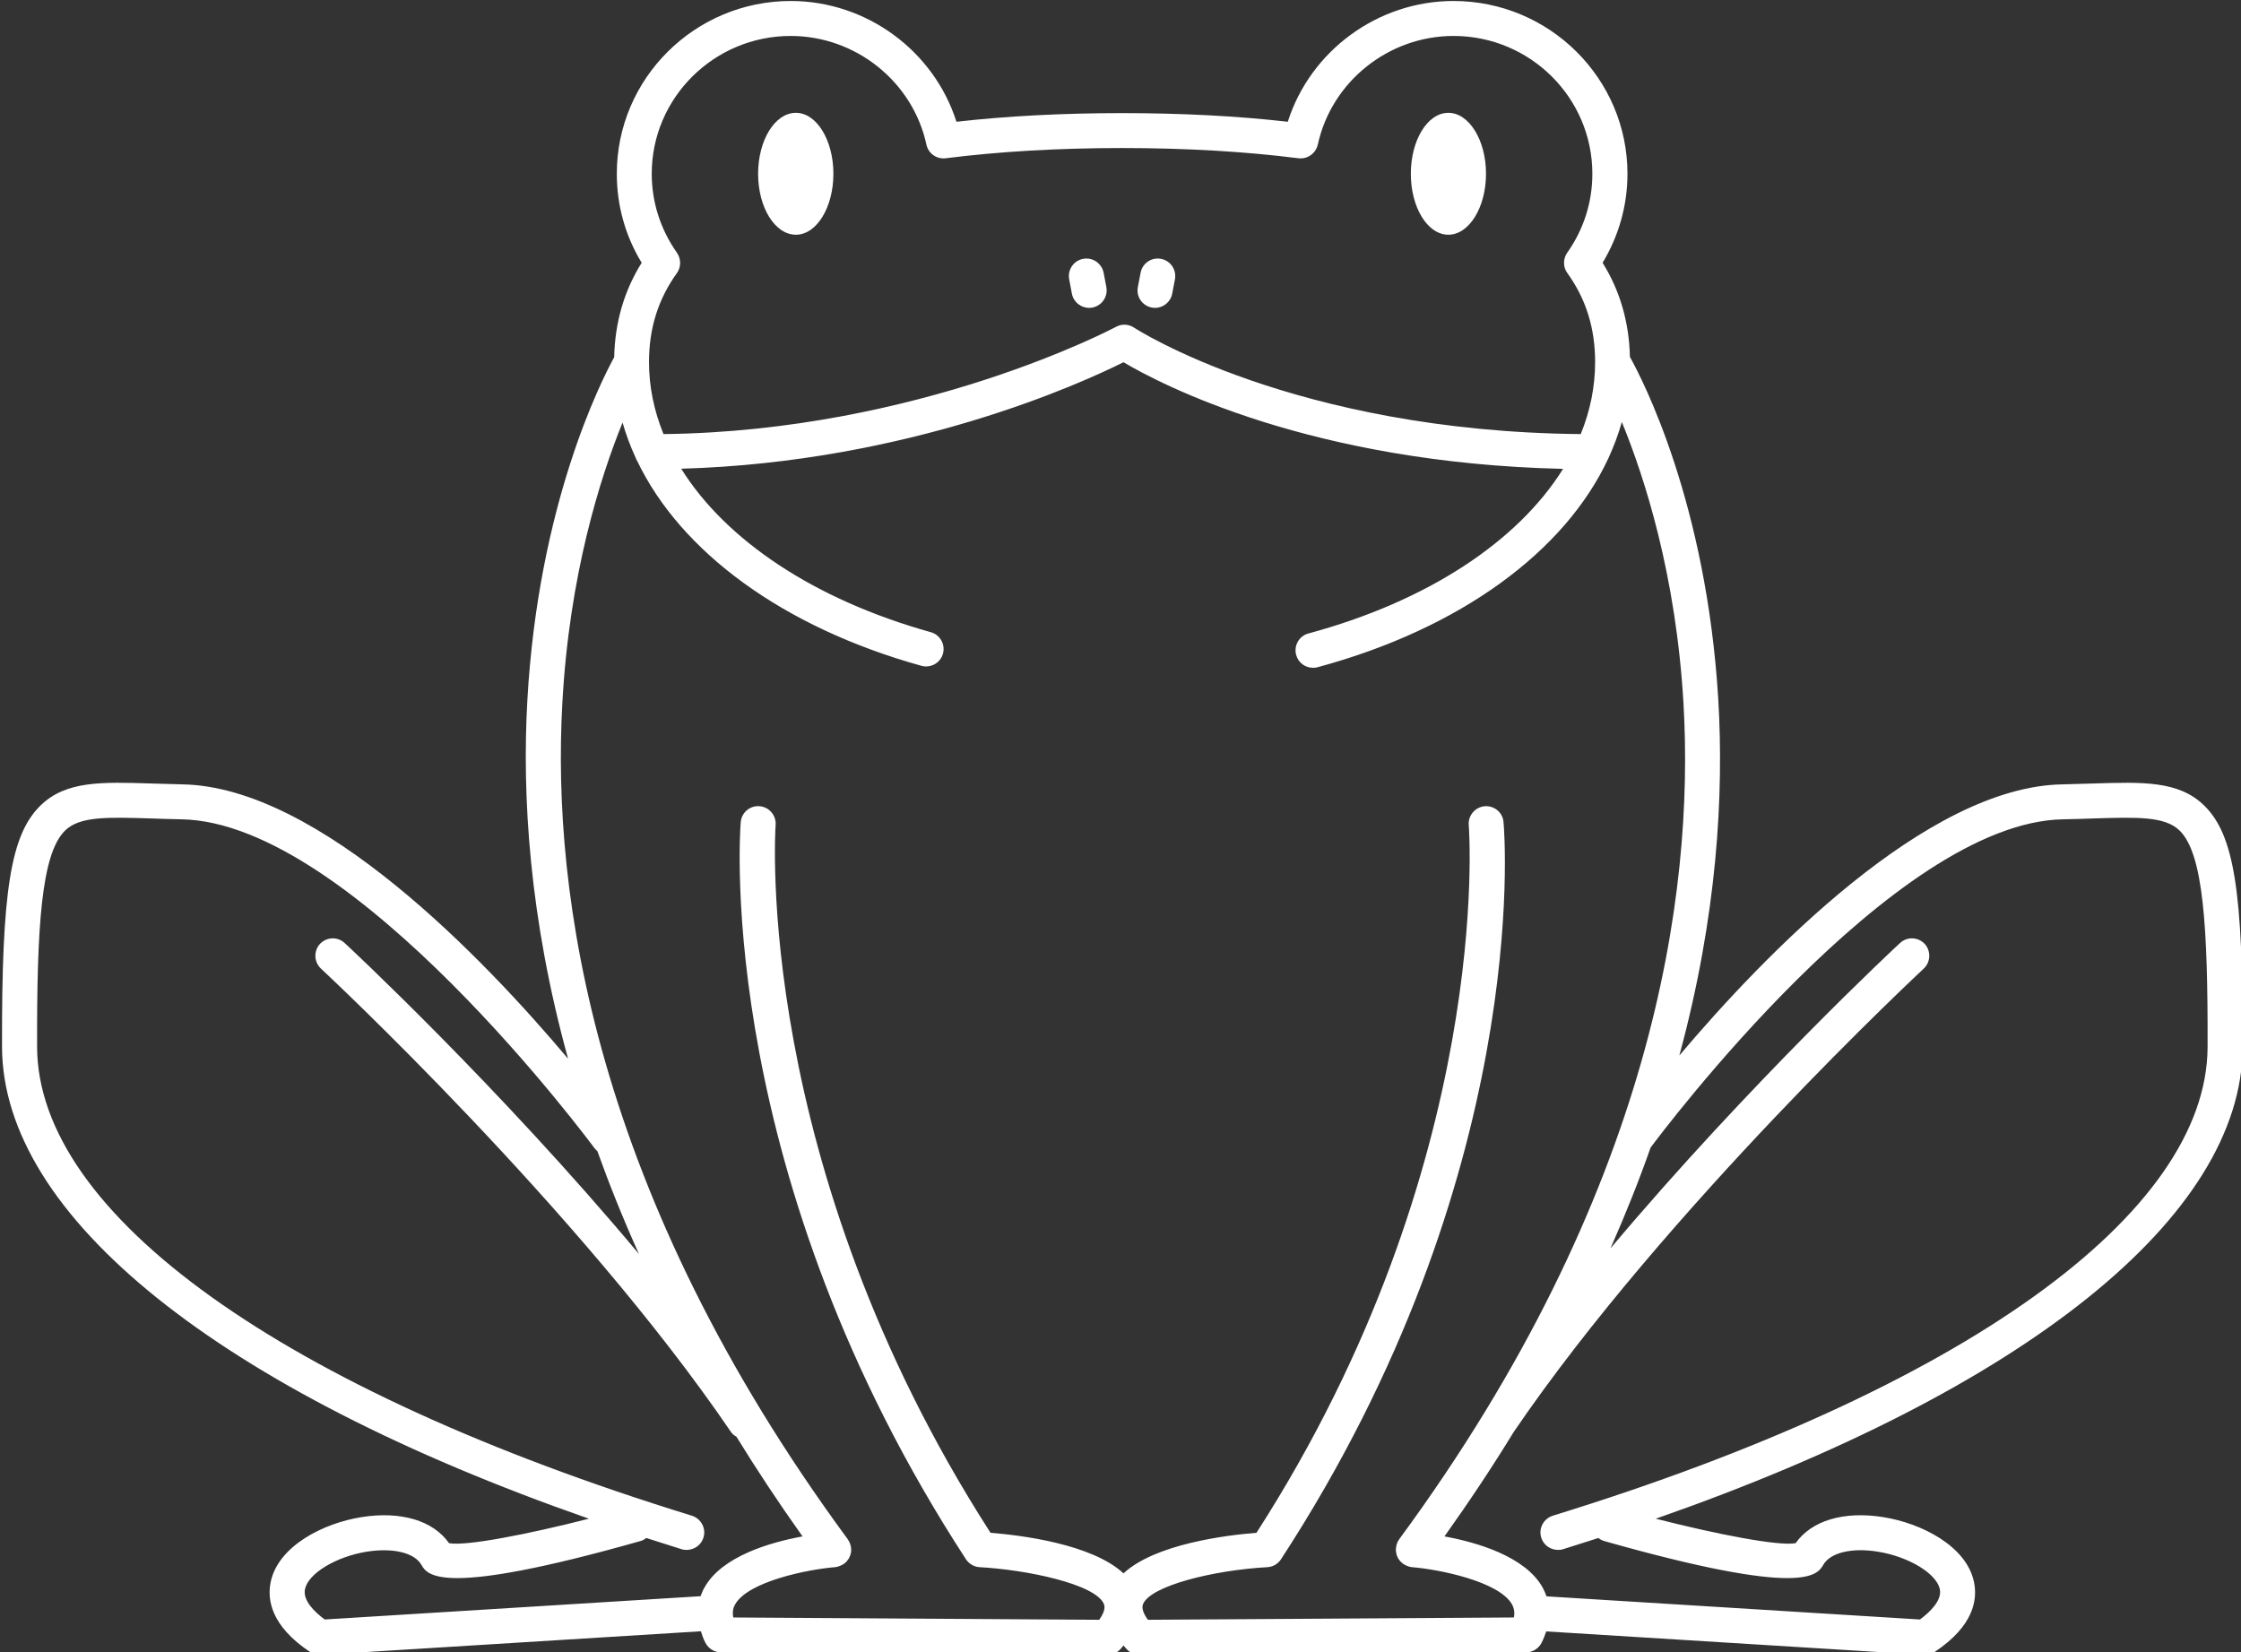 <?xml version="1.0" encoding="UTF-8" standalone="no"?><svg xmlns="http://www.w3.org/2000/svg" xmlns:xlink="http://www.w3.org/1999/xlink" fill="#000000" height="44.9" preserveAspectRatio="xMidYMid meet" version="1" viewBox="1.5 9.5 60.9 44.9" width="60.9" zoomAndPan="magnify"><rect x="1.5" y="9.5" width="60.9" height="44.9" fill="#333333" stroke="none"/><g fill="#ffffff" id="change1_1"><path d="M 40.859 15.879 C 41.422 15.879 41.883 15.137 41.883 14.223 C 41.883 13.309 41.422 12.566 40.859 12.566 C 40.293 12.566 39.84 13.309 39.84 14.223 C 39.84 15.137 40.293 15.879 40.859 15.879" fill="inherit"/><path d="M 23.129 15.879 C 23.691 15.879 24.148 15.137 24.148 14.223 C 24.148 13.309 23.691 12.566 23.129 12.566 C 22.559 12.566 22.102 13.309 22.102 14.223 C 22.102 15.137 22.559 15.879 23.129 15.879" fill="inherit"/><path d="M 32.801 17.859 C 32.832 17.863 32.859 17.867 32.891 17.867 C 33.113 17.867 33.312 17.707 33.355 17.48 L 33.43 17.09 C 33.477 16.832 33.309 16.582 33.051 16.535 C 32.793 16.484 32.543 16.656 32.496 16.914 L 32.422 17.301 C 32.371 17.562 32.543 17.809 32.801 17.859" fill="inherit"/><path d="M 30.629 17.48 C 30.672 17.707 30.871 17.867 31.098 17.867 C 31.125 17.867 31.156 17.863 31.184 17.859 C 31.445 17.809 31.613 17.562 31.566 17.305 L 31.492 16.914 C 31.441 16.656 31.191 16.484 30.934 16.535 C 30.676 16.582 30.508 16.832 30.555 17.09 L 30.629 17.48" fill="inherit"/><path d="M 1.555 37.949 C 1.566 42.562 7.477 47.273 17.504 50.773 C 15.832 51.199 14.168 51.523 13.703 51.438 C 13.273 50.824 12.395 50.559 11.324 50.73 C 10.285 50.895 9.07 51.512 8.859 52.48 C 8.754 52.961 8.855 53.68 9.926 54.395 C 10.004 54.445 10.094 54.473 10.188 54.473 C 10.199 54.473 10.207 54.473 10.219 54.473 L 20.547 53.832 C 20.578 53.934 20.613 54.035 20.668 54.141 C 20.75 54.301 20.91 54.402 21.09 54.406 L 31.594 54.473 C 31.594 54.473 31.594 54.473 31.598 54.473 C 31.73 54.473 31.863 54.414 31.953 54.312 C 31.98 54.281 32.008 54.25 32.031 54.219 C 32.059 54.25 32.086 54.281 32.113 54.312 C 32.203 54.414 32.332 54.473 32.469 54.473 L 42.973 54.406 C 43.152 54.402 43.316 54.301 43.395 54.141 C 43.449 54.035 43.484 53.934 43.52 53.836 L 53.781 54.473 C 53.793 54.473 53.801 54.473 53.812 54.473 C 53.906 54.473 53.996 54.445 54.074 54.395 C 55.148 53.68 55.246 52.961 55.141 52.48 C 54.93 51.512 53.715 50.895 52.676 50.73 C 51.605 50.559 50.727 50.824 50.297 51.438 C 49.832 51.523 48.168 51.199 46.496 50.773 C 56.523 47.273 62.434 42.562 62.445 37.949 C 62.457 33.711 62.211 32.18 61.395 31.387 C 60.703 30.715 59.727 30.75 58.375 30.793 C 58.117 30.801 57.844 30.809 57.547 30.816 C 53.855 30.879 49.438 35.461 47.137 38.184 C 48.168 34.383 48.348 31.09 48.195 28.512 C 47.875 23.176 46.141 19.82 45.793 19.199 C 45.773 18.258 45.523 17.398 45.051 16.641 C 45.492 15.91 45.727 15.082 45.727 14.223 C 45.727 11.633 43.605 9.527 41 9.527 C 38.938 9.527 37.109 10.883 36.496 12.809 C 35.113 12.652 33.602 12.574 31.992 12.574 C 30.391 12.574 28.879 12.652 27.492 12.809 C 26.879 10.883 25.051 9.527 22.988 9.527 C 20.383 9.527 18.262 11.633 18.262 14.223 C 18.262 15.082 18.492 15.91 18.938 16.641 C 18.461 17.402 18.211 18.262 18.191 19.207 C 17.84 19.848 16.133 23.199 15.832 28.516 C 15.684 31.109 15.879 34.434 16.938 38.273 C 14.66 35.566 10.184 30.879 6.453 30.816 C 6.156 30.809 5.883 30.801 5.625 30.793 C 4.273 30.75 3.297 30.715 2.605 31.387 C 1.789 32.18 1.543 33.711 1.555 37.949 Z M 57.566 31.766 C 57.863 31.762 58.145 31.75 58.406 31.742 C 59.566 31.707 60.332 31.68 60.73 32.07 C 61.379 32.699 61.5 34.699 61.492 37.949 C 61.48 42.496 54.828 47.262 43.699 50.691 C 43.449 50.77 43.305 51.035 43.383 51.285 C 43.445 51.492 43.637 51.621 43.84 51.621 C 43.887 51.621 43.934 51.617 43.977 51.602 C 44.301 51.5 44.621 51.398 44.938 51.297 C 44.984 51.336 45.043 51.367 45.105 51.383 C 50.527 52.918 50.879 52.312 51.051 52.023 C 51.242 51.695 51.82 51.555 52.527 51.668 C 53.363 51.801 54.121 52.258 54.215 52.684 C 54.281 52.992 53.949 53.309 53.676 53.512 L 43.527 52.883 C 43.496 52.793 43.457 52.707 43.418 52.637 C 42.941 51.793 41.629 51.414 40.754 51.254 C 41.438 50.293 42.066 49.348 42.637 48.414 C 42.637 48.41 42.645 48.406 42.645 48.402 C 46.762 42.359 53.707 35.891 53.777 35.824 C 53.969 35.645 53.98 35.344 53.805 35.152 C 53.625 34.961 53.324 34.949 53.133 35.129 C 53.078 35.176 49.039 38.938 45.266 43.426 C 45.68 42.488 46.043 41.578 46.355 40.688 C 46.633 40.316 52.969 31.844 57.566 31.766 Z M 19.895 16.367 C 19.449 15.734 19.211 14.992 19.211 14.223 C 19.211 12.156 20.906 10.477 22.988 10.477 C 24.754 10.477 26.305 11.719 26.676 13.43 C 26.727 13.672 26.957 13.832 27.199 13.801 C 28.656 13.617 30.27 13.523 31.992 13.523 C 33.723 13.523 35.336 13.617 36.785 13.801 C 37.031 13.832 37.258 13.668 37.312 13.43 C 37.684 11.719 39.234 10.477 41 10.477 C 43.082 10.477 44.773 12.156 44.773 14.223 C 44.773 14.992 44.539 15.734 44.09 16.367 C 43.973 16.535 43.973 16.758 44.094 16.922 C 44.602 17.629 44.848 18.418 44.848 19.34 C 44.848 20.008 44.715 20.664 44.457 21.297 C 36.672 21.223 32.359 18.434 32.316 18.402 C 32.168 18.305 31.98 18.297 31.828 18.383 C 31.773 18.41 26.5 21.215 19.531 21.297 C 19.273 20.664 19.137 20.008 19.137 19.34 C 19.137 18.418 19.387 17.629 19.895 16.922 C 20.012 16.758 20.012 16.535 19.895 16.367 Z M 16.781 28.625 C 16.969 25.129 17.809 22.484 18.418 20.984 C 18.512 21.309 18.629 21.625 18.773 21.938 C 18.785 21.969 18.797 22 18.816 22.027 C 19.996 24.492 22.773 26.547 26.539 27.594 C 26.793 27.664 27.055 27.516 27.125 27.266 C 27.195 27.012 27.047 26.75 26.793 26.68 C 23.629 25.797 21.223 24.18 20.012 22.238 C 26.203 22.062 30.91 19.906 32.031 19.344 C 33.043 19.945 37.133 22.086 43.977 22.242 C 42.75 24.211 40.297 25.84 37.059 26.715 C 36.805 26.781 36.656 27.043 36.723 27.297 C 36.781 27.512 36.973 27.648 37.18 27.648 C 37.223 27.648 37.266 27.645 37.305 27.633 C 41.184 26.586 44.027 24.488 45.203 21.965 C 45.203 21.961 45.207 21.961 45.207 21.957 C 45.355 21.633 45.48 21.305 45.574 20.969 C 46.188 22.465 47.047 25.117 47.25 28.625 C 47.547 33.789 46.449 41.918 39.523 51.332 C 39.52 51.34 39.516 51.348 39.508 51.359 C 39.5 51.371 39.488 51.387 39.48 51.406 C 39.473 51.418 39.469 51.434 39.465 51.449 C 39.461 51.461 39.453 51.477 39.449 51.492 C 39.445 51.508 39.441 51.527 39.441 51.547 C 39.438 51.555 39.434 51.566 39.434 51.574 C 39.434 51.578 39.434 51.582 39.434 51.582 C 39.434 51.602 39.434 51.621 39.434 51.641 C 39.438 51.652 39.434 51.664 39.438 51.676 C 39.441 51.695 39.445 51.711 39.449 51.727 C 39.453 51.738 39.453 51.754 39.457 51.77 C 39.465 51.781 39.473 51.797 39.477 51.812 C 39.484 51.824 39.488 51.84 39.496 51.852 C 39.504 51.863 39.516 51.879 39.523 51.891 C 39.531 51.902 39.539 51.914 39.551 51.926 C 39.559 51.938 39.57 51.945 39.582 51.957 C 39.594 51.969 39.605 51.98 39.617 51.988 C 39.621 51.992 39.625 51.996 39.625 51.996 C 39.629 52 39.637 52 39.641 52.004 C 39.672 52.027 39.711 52.047 39.75 52.059 C 39.758 52.062 39.762 52.066 39.766 52.066 C 39.801 52.078 39.832 52.086 39.867 52.09 C 40.605 52.148 42.238 52.477 42.59 53.102 C 42.629 53.176 42.672 53.285 42.641 53.457 L 32.695 53.52 C 32.594 53.383 32.512 53.215 32.562 53.094 C 32.77 52.594 34.477 52.172 35.941 52.09 C 36.094 52.082 36.23 52 36.312 51.875 C 43.102 41.457 42.395 32.23 42.359 31.844 C 42.34 31.582 42.109 31.391 41.848 31.41 C 41.586 31.434 41.391 31.664 41.414 31.926 C 41.422 32.016 42.109 41.105 35.645 51.156 C 34.848 51.219 32.902 51.453 32.031 52.258 C 31.164 51.453 29.215 51.219 28.418 51.156 C 21.953 41.102 22.57 32.012 22.578 31.922 C 22.598 31.66 22.402 31.43 22.141 31.41 C 21.879 31.387 21.648 31.586 21.629 31.848 C 21.598 32.234 20.965 41.457 27.75 51.875 C 27.832 52 27.973 52.082 28.121 52.09 C 29.395 52.16 31.273 52.547 31.5 53.094 C 31.551 53.215 31.469 53.383 31.371 53.52 L 21.426 53.457 C 21.395 53.285 21.434 53.176 21.477 53.102 C 21.828 52.477 23.461 52.148 24.195 52.09 C 24.23 52.086 24.266 52.078 24.297 52.066 C 24.301 52.066 24.309 52.062 24.312 52.059 C 24.355 52.047 24.391 52.027 24.426 52.004 C 24.43 52 24.434 52 24.438 51.996 C 24.441 51.996 24.441 51.992 24.445 51.988 C 24.461 51.98 24.469 51.969 24.484 51.957 C 24.492 51.945 24.504 51.938 24.516 51.926 C 24.523 51.914 24.531 51.902 24.539 51.891 C 24.551 51.879 24.559 51.863 24.57 51.852 C 24.574 51.84 24.582 51.824 24.586 51.812 C 24.594 51.797 24.602 51.781 24.605 51.77 C 24.609 51.754 24.613 51.738 24.617 51.727 C 24.621 51.711 24.625 51.695 24.629 51.676 C 24.629 51.664 24.629 51.652 24.629 51.641 C 24.629 51.621 24.633 51.602 24.629 51.582 C 24.629 51.582 24.629 51.578 24.629 51.574 C 24.629 51.566 24.625 51.555 24.625 51.547 C 24.621 51.527 24.621 51.508 24.613 51.492 C 24.609 51.477 24.605 51.461 24.598 51.449 C 24.594 51.434 24.59 51.418 24.582 51.406 C 24.574 51.387 24.562 51.371 24.551 51.355 C 24.547 51.348 24.543 51.34 24.539 51.332 C 17.613 41.918 16.496 33.789 16.781 28.625 Z M 3.27 32.07 C 3.668 31.68 4.434 31.707 5.594 31.742 C 5.855 31.75 6.137 31.762 6.434 31.766 C 11.109 31.848 17.59 40.617 17.656 40.703 C 17.68 40.734 17.707 40.762 17.734 40.785 C 18.059 41.691 18.434 42.625 18.863 43.578 C 15.055 39.023 10.922 35.176 10.867 35.129 C 10.676 34.949 10.375 34.961 10.195 35.152 C 10.02 35.344 10.031 35.645 10.223 35.824 C 10.293 35.891 17.238 42.355 21.355 48.402 C 21.395 48.465 21.449 48.512 21.512 48.543 C 22.059 49.434 22.656 50.336 23.309 51.254 C 22.434 51.414 21.121 51.793 20.648 52.637 C 20.605 52.707 20.57 52.789 20.539 52.879 L 10.324 53.512 C 10.051 53.309 9.719 52.992 9.789 52.684 C 9.879 52.258 10.637 51.801 11.473 51.668 C 12.18 51.559 12.758 51.695 12.949 52.023 C 13.117 52.312 13.473 52.918 18.895 51.383 C 18.957 51.367 19.016 51.336 19.062 51.297 C 19.379 51.398 19.699 51.5 20.023 51.602 C 20.066 51.617 20.113 51.621 20.16 51.621 C 20.363 51.621 20.555 51.492 20.617 51.285 C 20.695 51.035 20.551 50.77 20.301 50.691 C 9.172 47.262 2.52 42.496 2.508 37.949 C 2.5 34.699 2.621 32.699 3.27 32.07" fill="inherit"/></g></svg>